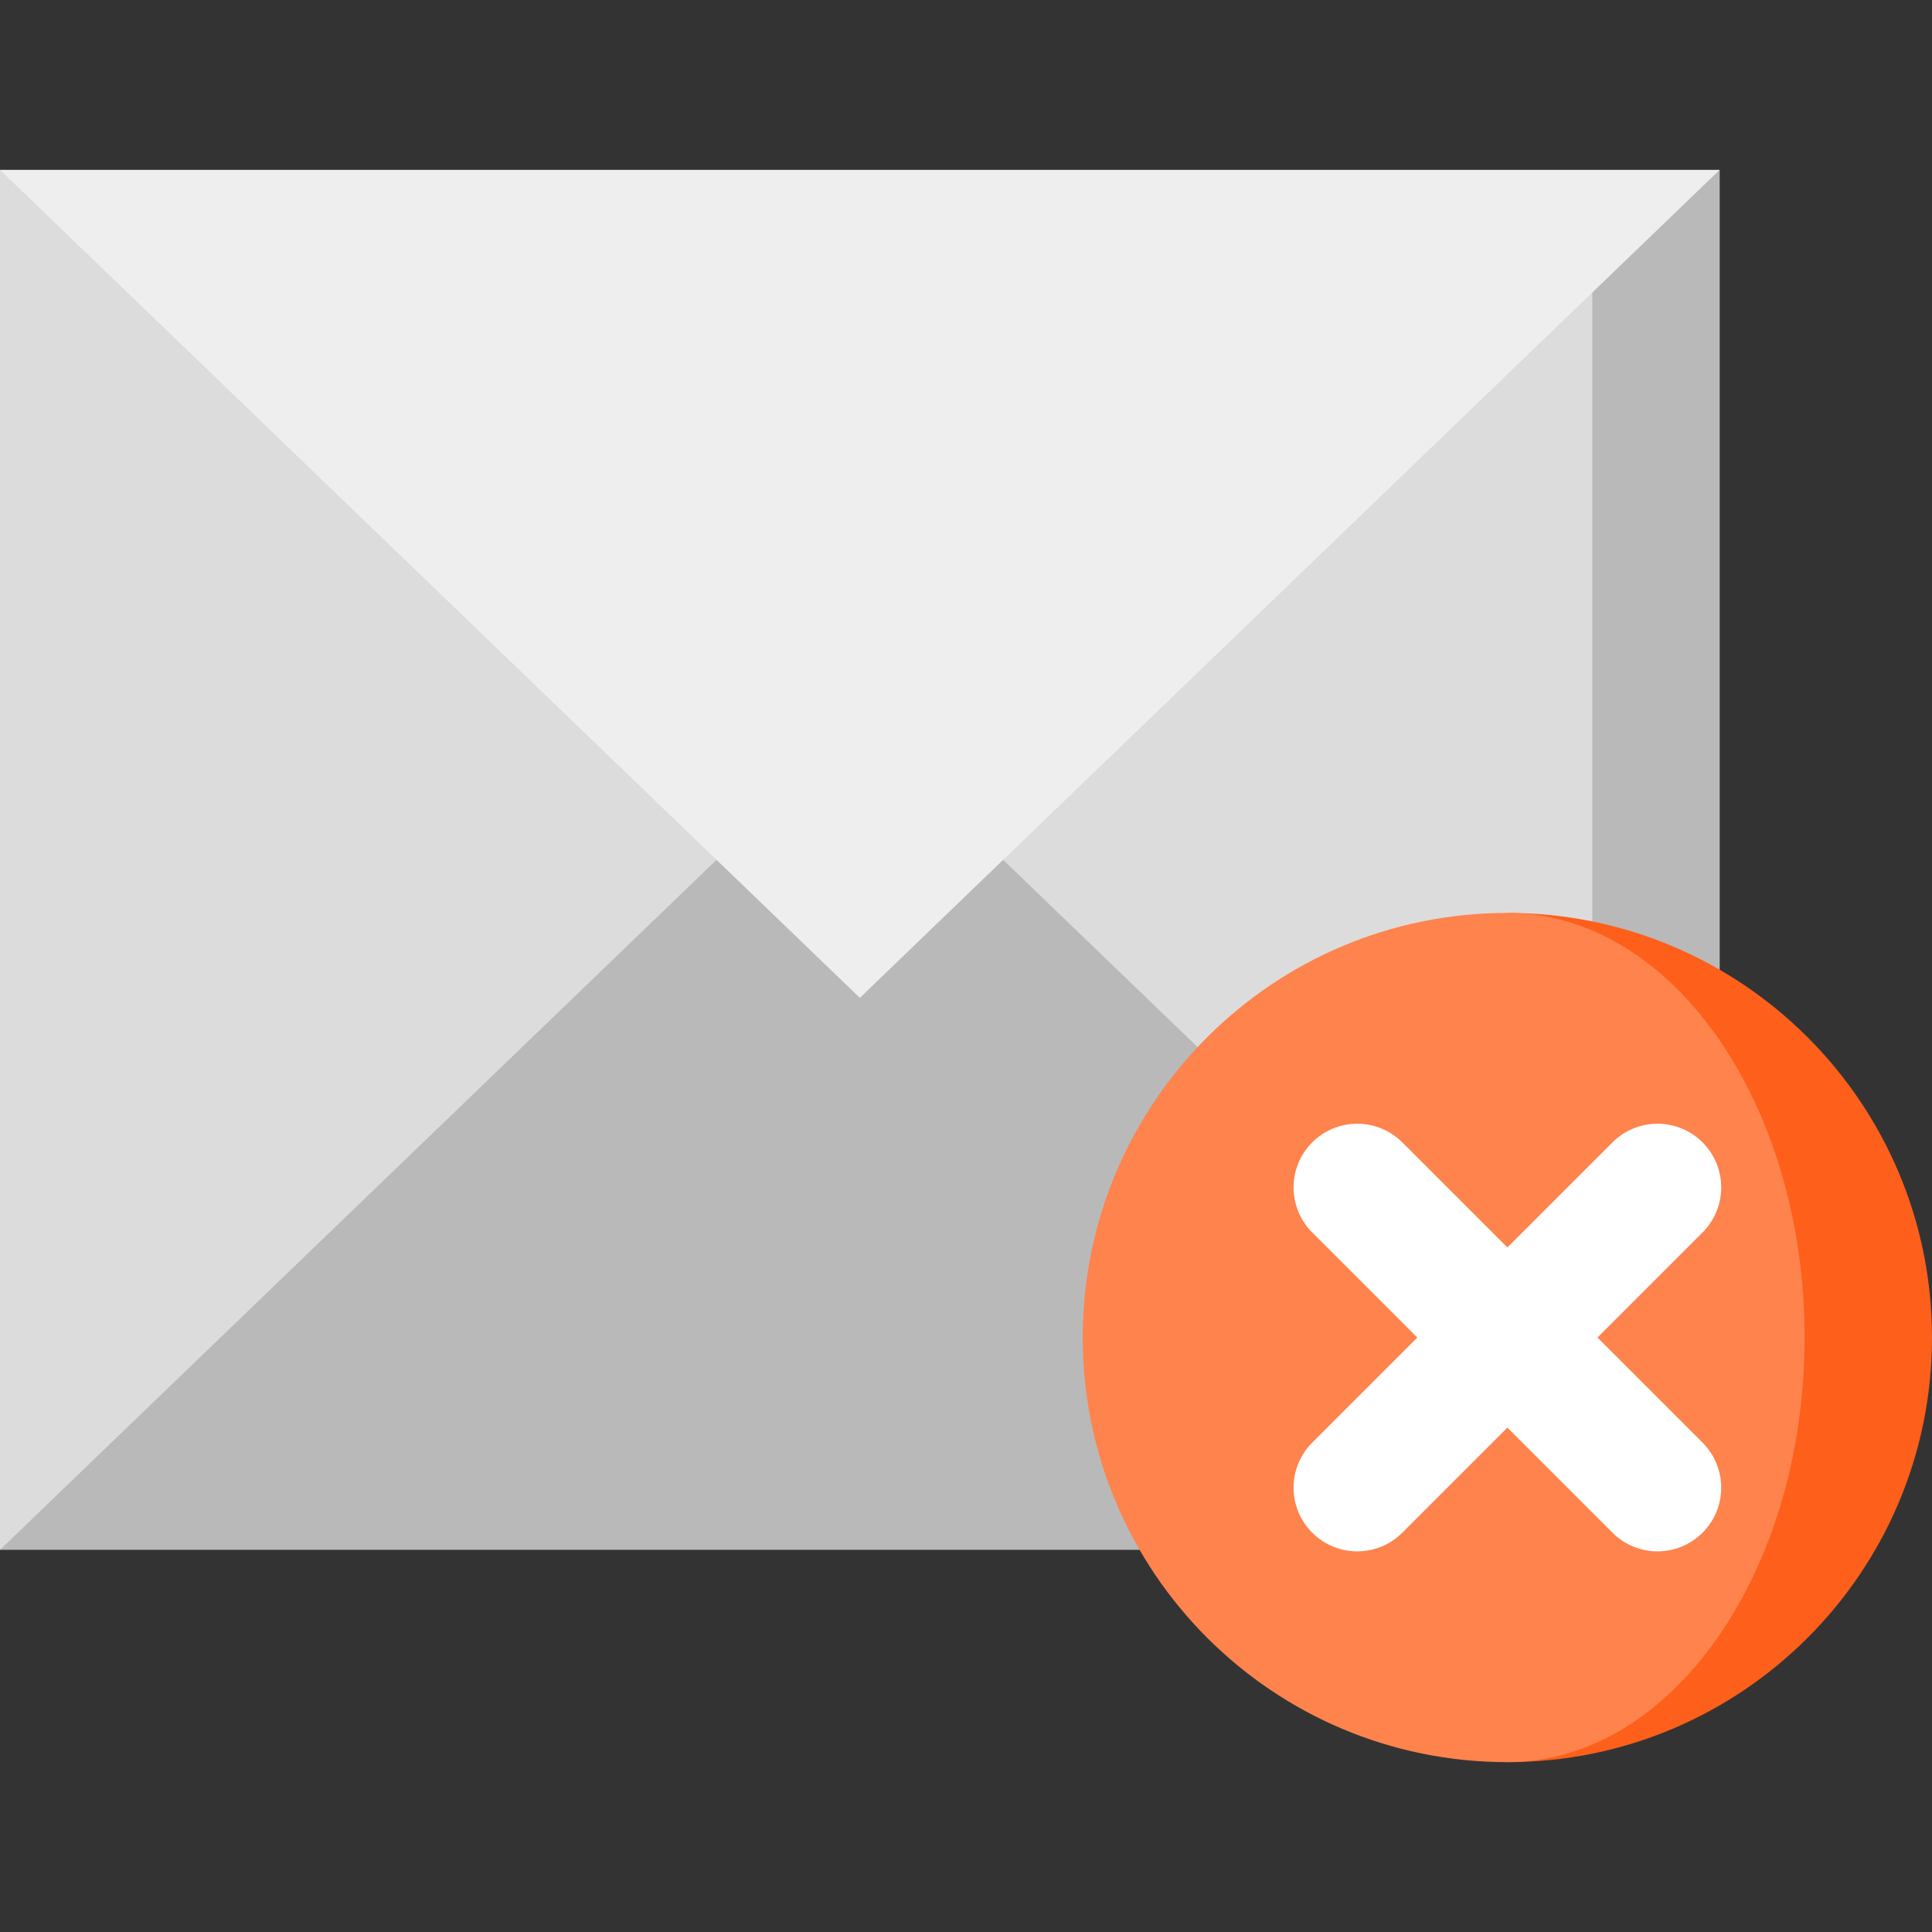 <?xml version="1.0" encoding="iso-8859-1"?>
<!-- Uploaded to: SVG Repo, www.svgrepo.com, Generator: SVG Repo Mixer Tools -->
<svg height="800px" width="800px" version="1.1" id="Layer_1" xmlns="http://www.w3.org/2000/svg" xmlns:xlink="http://www.w3.org/1999/xlink" 
	 viewBox="0 0 512 512" xml:space="preserve">
<rect x="0" y="0" width="512" height="512" fill="#333333" stroke="none"/>
<polygon style="fill:#B9B9B9;" points="455.736,45.011 399.473,60.432 399.473,395.305 455.736,410.725 "/>
<path style="fill:#DCDCDC;" d="M227.868,149.099L0.001,45.012C0,45.081,0,410.725,0,410.725l227.868-104.088l194.11,88.667V60.432
	L227.868,149.099z"/>
<polygon style="fill:#B9B9B9;" points="227.868,191.297 0,410.725 455.736,410.725 "/>
<polygon style="fill:#EEEEEE;" points="0,45.011 227.868,264.44 455.736,45.011 "/>
<path style="fill:#FE5F1A;" d="M399.473,241.934v225.055c62.149,0,112.527-50.379,112.527-112.527S461.621,241.934,399.473,241.934z
	"/>
<path style="fill:#FE834D;" d="M399.473,241.934c43.503,0,78.769,50.379,78.769,112.527s-35.266,112.527-78.769,112.527
	c-62.149,0-112.527-50.379-112.527-112.527S337.324,241.934,399.473,241.934z"/>
<path style="fill:#FFFFFF;" d="M451.192,382.311l-27.849-27.849l27.849-27.849c6.592-6.592,6.592-17.279,0-23.87
	c-6.592-6.592-17.279-6.592-23.87,0l-27.849,27.849l-27.849-27.849c-6.592-6.592-17.279-6.592-23.87,0s-6.592,17.279,0,23.87
	l27.849,27.849l-27.849,27.849c-6.592,6.592-6.592,17.279,0,23.87c6.592,6.592,17.279,6.592,23.87,0l27.849-27.849l27.849,27.849
	c6.592,6.592,17.279,6.592,23.87,0C457.784,399.59,457.784,388.903,451.192,382.311z"/>
</svg>